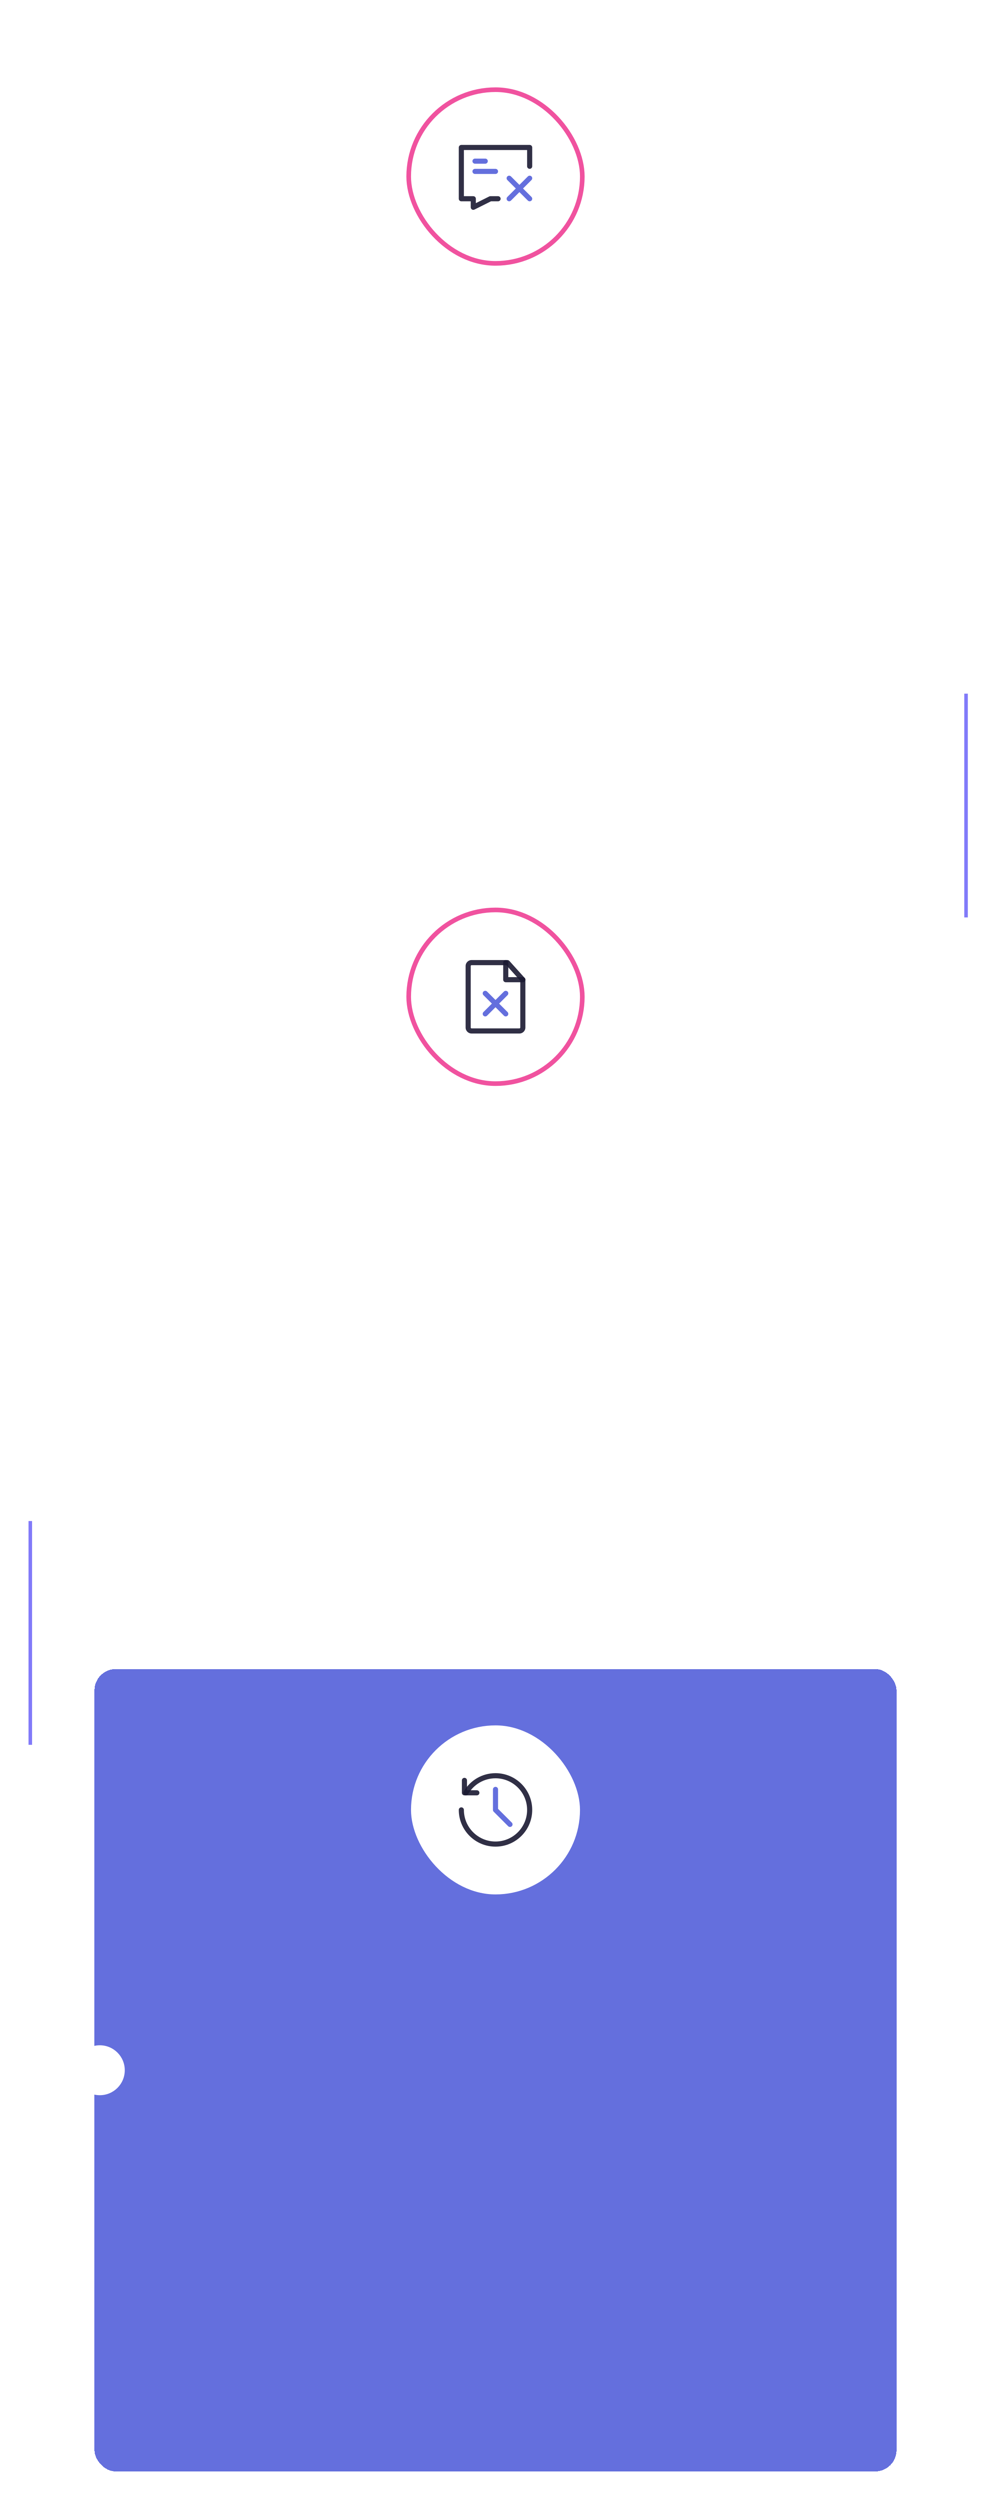 <?xml version="1.0" encoding="UTF-8"?> <svg xmlns="http://www.w3.org/2000/svg" width="556" height="1402" viewBox="0 0 556 1402" fill="none"> <g filter="url(#filter0_d_164_412)"> <rect x="56" y="12" width="450" height="420" rx="12" fill="white" shape-rendering="crispEdges"></rect> <rect x="232.3" y="46.3" width="97.4" height="97.4" rx="48.7" fill="white"></rect> <path fill-rule="evenodd" clip-rule="evenodd" d="M260.396 78.708C260.396 77.914 261.039 77.271 261.833 77.271H300.167C300.961 77.271 301.604 77.914 301.604 78.708V89.25C301.604 90.044 300.961 90.687 300.167 90.687C299.373 90.687 298.729 90.044 298.729 89.25V80.146H263.271V106.021H268.542C269.336 106.021 269.979 106.664 269.979 107.458V109.924L277.482 106.173C277.682 106.073 277.902 106.021 278.125 106.021H282.437C283.231 106.021 283.875 106.664 283.875 107.458C283.875 108.252 283.231 108.896 282.437 108.896H278.464L269.185 113.536C268.739 113.758 268.21 113.735 267.786 113.473C267.362 113.211 267.104 112.748 267.104 112.25V108.896H261.833C261.039 108.896 260.396 108.252 260.396 107.458V78.708Z" fill="#1A1931" fill-opacity="0.9"></path> <path fill-rule="evenodd" clip-rule="evenodd" d="M268.062 86.375C268.062 85.581 268.706 84.938 269.5 84.938H275.25C276.044 84.938 276.687 85.581 276.687 86.375C276.687 87.169 276.044 87.812 275.25 87.812H269.5C268.706 87.812 268.062 87.169 268.062 86.375Z" fill="#646FDD"></path> <path fill-rule="evenodd" clip-rule="evenodd" d="M268.062 92.125C268.062 91.331 268.706 90.688 269.5 90.688H281C281.794 90.688 282.437 91.331 282.437 92.125C282.437 92.919 281.794 93.562 281 93.562H269.5C268.706 93.562 268.062 92.919 268.062 92.125Z" fill="#646FDD"></path> <path fill-rule="evenodd" clip-rule="evenodd" d="M287.65 94.942C288.212 94.38 289.122 94.38 289.683 94.942L301.183 106.442C301.745 107.003 301.745 107.913 301.183 108.475C300.622 109.036 299.712 109.036 299.15 108.475L287.65 96.975C287.089 96.413 287.089 95.503 287.65 94.942Z" fill="#646FDD"></path> <path fill-rule="evenodd" clip-rule="evenodd" d="M301.183 94.942C301.745 95.503 301.745 96.413 301.183 96.975L289.683 108.475C289.122 109.036 288.212 109.036 287.65 108.475C287.089 107.913 287.089 107.003 287.65 106.442L299.15 94.942C299.712 94.38 300.622 94.38 301.183 94.942Z" fill="#646FDD"></path> <rect x="232.3" y="46.3" width="97.4" height="97.4" rx="48.7" stroke="#F0529F" stroke-width="2.6"></rect> <path d="M506 222.5V222.5C525.882 222.5 542 238.618 542 258.5V646C542 665.882 525.882 682 506 682V682" stroke="white" stroke-width="2"></path> <path d="M56 682V682C36.118 682 20 698.118 20 718V1122C20 1141.88 36.118 1158 56 1158V1158" stroke="white" stroke-width="2"></path> <path d="M20 849V974.5" stroke="#817AF9" stroke-width="2"></path> </g> <path d="M542 389V514.5" stroke="#817AF9" stroke-width="2"></path> <g filter="url(#filter1_d_164_412)"> <rect x="56" y="472" width="450" height="420" rx="12" fill="white" shape-rendering="crispEdges"></rect> <rect x="232.3" y="506.3" width="97.4" height="97.4" rx="48.7" fill="white"></rect> <path fill-rule="evenodd" clip-rule="evenodd" d="M264.229 537.75C264.229 535.898 265.731 534.396 267.583 534.396H287.708C288.116 534.396 288.504 534.569 288.777 534.872L297.402 544.455C297.639 544.719 297.771 545.062 297.771 545.417V572.25C297.771 574.103 296.269 575.604 294.417 575.604H267.583C265.731 575.604 264.229 574.103 264.229 572.25V537.75ZM267.583 537.271C267.319 537.271 267.104 537.486 267.104 537.75V572.25C267.104 572.515 267.319 572.729 267.583 572.729H294.417C294.681 572.729 294.896 572.515 294.896 572.25V545.968L287.068 537.271H267.583Z" fill="#1A1931" fill-opacity="0.9"></path> <path fill-rule="evenodd" clip-rule="evenodd" d="M274.234 552.067C274.795 551.506 275.705 551.506 276.266 552.067L287.766 563.567C288.328 564.128 288.328 565.039 287.766 565.6C287.205 566.161 286.295 566.161 285.734 565.6L274.234 554.1C273.672 553.539 273.672 552.628 274.234 552.067Z" fill="#646FDD"></path> <path fill-rule="evenodd" clip-rule="evenodd" d="M287.766 552.067C288.328 552.628 288.328 553.539 287.766 554.1L276.266 565.6C275.705 566.161 274.795 566.161 274.234 565.6C273.672 565.039 273.672 564.128 274.234 563.567L285.734 552.067C286.295 551.506 287.205 551.506 287.766 552.067Z" fill="#646FDD"></path> <path fill-rule="evenodd" clip-rule="evenodd" d="M286.75 534.396C287.544 534.396 288.187 535.04 288.187 535.833V543.979H296.333C297.127 543.979 297.771 544.623 297.771 545.417C297.771 546.211 297.127 546.854 296.333 546.854H286.75C285.956 546.854 285.312 546.211 285.312 545.417V535.833C285.312 535.04 285.956 534.396 286.75 534.396Z" fill="#1A1931" fill-opacity="0.9"></path> <rect x="232.3" y="506.3" width="97.4" height="97.4" rx="48.7" stroke="#F0529F" stroke-width="2.6"></rect> </g> <g filter="url(#filter2_d_164_412)"> <rect x="56" y="932" width="450" height="450" rx="12" fill="#646FDD" shape-rendering="crispEdges"></rect> <rect x="232.3" y="962.3" width="97.4" height="97.4" rx="48.7" fill="white"></rect> <path fill-rule="evenodd" clip-rule="evenodd" d="M263.576 993.009C264.37 993.009 265.013 993.653 265.013 994.447V999.979H270.546C271.34 999.979 271.983 1000.62 271.983 1001.42C271.983 1002.21 271.34 1002.85 270.546 1002.85H263.576C262.782 1002.85 262.138 1002.21 262.138 1001.42V994.447C262.138 993.653 262.782 993.009 263.576 993.009Z" fill="#1A1931" fill-opacity="0.9"></path> <path fill-rule="evenodd" clip-rule="evenodd" d="M263.155 1000.7C266.715 994.541 273.373 990.396 281 990.396C292.38 990.396 301.604 999.621 301.604 1011C301.604 1022.38 292.38 1031.6 281 1031.6C269.621 1031.6 260.396 1022.38 260.396 1011C260.396 1010.21 261.04 1009.56 261.834 1009.56C262.628 1009.56 263.271 1010.21 263.271 1011C263.271 1020.79 271.209 1028.73 281 1028.73C290.792 1028.73 298.729 1020.79 298.729 1011C298.729 1001.21 290.792 993.271 281 993.271C274.441 993.271 268.711 996.833 265.643 1002.13C265.245 1002.82 264.366 1003.06 263.679 1002.66C262.992 1002.26 262.757 1001.38 263.155 1000.7Z" fill="#1A1931" fill-opacity="0.9"></path> <path fill-rule="evenodd" clip-rule="evenodd" d="M281.005 998.063C281.799 998.063 282.442 998.706 282.442 999.5L282.441 1010.41L290.146 1018.12C290.708 1018.68 290.708 1019.59 290.146 1020.15C289.585 1020.71 288.675 1020.71 288.113 1020.15L279.987 1012.02C279.718 1011.76 279.566 1011.39 279.566 1011.01L279.567 999.5C279.567 998.706 280.211 998.062 281.005 998.063Z" fill="#646FDD"></path> <rect x="232.3" y="962.3" width="97.4" height="97.4" rx="48.7" stroke="#646FDD" stroke-width="2.6"></rect> </g> <g filter="url(#filter3_d_164_412)"> <circle cx="56" cy="1157" r="14" fill="white"></circle> </g> <g filter="url(#filter4_d_164_412)"> <circle cx="506" cy="682" r="14" fill="white"></circle> </g> <g filter="url(#filter5_d_164_412)"> <circle cx="506" cy="222" r="14" fill="white"></circle> </g> <g filter="url(#filter6_d_164_412)"> <circle cx="56" cy="682" r="14" fill="white"></circle> </g> <defs> <filter id="filter0_d_164_412" x="0" y="0" width="556" height="1179" filterUnits="userSpaceOnUse" color-interpolation-filters="sRGB"> <feFlood flood-opacity="0" result="BackgroundImageFix"></feFlood> <feColorMatrix in="SourceAlpha" type="matrix" values="0 0 0 0 0 0 0 0 0 0 0 0 0 0 0 0 0 0 127 0" result="hardAlpha"></feColorMatrix> <feOffset dx="-3" dy="4"></feOffset> <feGaussianBlur stdDeviation="8"></feGaussianBlur> <feComposite in2="hardAlpha" operator="out"></feComposite> <feColorMatrix type="matrix" values="0 0 0 0 0.204 0 0 0 0 0.219 0 0 0 0 0.567 0 0 0 0.09 0"></feColorMatrix> <feBlend mode="normal" in2="BackgroundImageFix" result="effect1_dropShadow_164_412"></feBlend> <feBlend mode="normal" in="SourceGraphic" in2="effect1_dropShadow_164_412" result="shape"></feBlend> </filter> <filter id="filter1_d_164_412" x="37" y="460" width="482" height="452" filterUnits="userSpaceOnUse" color-interpolation-filters="sRGB"> <feFlood flood-opacity="0" result="BackgroundImageFix"></feFlood> <feColorMatrix in="SourceAlpha" type="matrix" values="0 0 0 0 0 0 0 0 0 0 0 0 0 0 0 0 0 0 127 0" result="hardAlpha"></feColorMatrix> <feOffset dx="-3" dy="4"></feOffset> <feGaussianBlur stdDeviation="8"></feGaussianBlur> <feComposite in2="hardAlpha" operator="out"></feComposite> <feColorMatrix type="matrix" values="0 0 0 0 0.204 0 0 0 0 0.219 0 0 0 0 0.567 0 0 0 0.09 0"></feColorMatrix> <feBlend mode="normal" in2="BackgroundImageFix" result="effect1_dropShadow_164_412"></feBlend> <feBlend mode="normal" in="SourceGraphic" in2="effect1_dropShadow_164_412" result="shape"></feBlend> </filter> <filter id="filter2_d_164_412" x="37" y="920" width="482" height="482" filterUnits="userSpaceOnUse" color-interpolation-filters="sRGB"> <feFlood flood-opacity="0" result="BackgroundImageFix"></feFlood> <feColorMatrix in="SourceAlpha" type="matrix" values="0 0 0 0 0 0 0 0 0 0 0 0 0 0 0 0 0 0 127 0" result="hardAlpha"></feColorMatrix> <feOffset dx="-3" dy="4"></feOffset> <feGaussianBlur stdDeviation="8"></feGaussianBlur> <feComposite in2="hardAlpha" operator="out"></feComposite> <feColorMatrix type="matrix" values="0 0 0 0 0.204 0 0 0 0 0.219 0 0 0 0 0.567 0 0 0 0.15 0"></feColorMatrix> <feBlend mode="normal" in2="BackgroundImageFix" result="effect1_dropShadow_164_412"></feBlend> <feBlend mode="normal" in="SourceGraphic" in2="effect1_dropShadow_164_412" result="shape"></feBlend> </filter> <filter id="filter3_d_164_412" x="26" y="1131" width="60" height="60" filterUnits="userSpaceOnUse" color-interpolation-filters="sRGB"> <feFlood flood-opacity="0" result="BackgroundImageFix"></feFlood> <feColorMatrix in="SourceAlpha" type="matrix" values="0 0 0 0 0 0 0 0 0 0 0 0 0 0 0 0 0 0 127 0" result="hardAlpha"></feColorMatrix> <feOffset dy="4"></feOffset> <feGaussianBlur stdDeviation="8"></feGaussianBlur> <feComposite in2="hardAlpha" operator="out"></feComposite> <feColorMatrix type="matrix" values="0 0 0 0 0.188 0 0 0 0 0.17 0 0 0 0 0.392 0 0 0 0.1 0"></feColorMatrix> <feBlend mode="normal" in2="BackgroundImageFix" result="effect1_dropShadow_164_412"></feBlend> <feBlend mode="normal" in="SourceGraphic" in2="effect1_dropShadow_164_412" result="shape"></feBlend> </filter> <filter id="filter4_d_164_412" x="476" y="656" width="60" height="60" filterUnits="userSpaceOnUse" color-interpolation-filters="sRGB"> <feFlood flood-opacity="0" result="BackgroundImageFix"></feFlood> <feColorMatrix in="SourceAlpha" type="matrix" values="0 0 0 0 0 0 0 0 0 0 0 0 0 0 0 0 0 0 127 0" result="hardAlpha"></feColorMatrix> <feOffset dy="4"></feOffset> <feGaussianBlur stdDeviation="8"></feGaussianBlur> <feComposite in2="hardAlpha" operator="out"></feComposite> <feColorMatrix type="matrix" values="0 0 0 0 0.188 0 0 0 0 0.17 0 0 0 0 0.392 0 0 0 0.1 0"></feColorMatrix> <feBlend mode="normal" in2="BackgroundImageFix" result="effect1_dropShadow_164_412"></feBlend> <feBlend mode="normal" in="SourceGraphic" in2="effect1_dropShadow_164_412" result="shape"></feBlend> </filter> <filter id="filter5_d_164_412" x="476" y="196" width="60" height="60" filterUnits="userSpaceOnUse" color-interpolation-filters="sRGB"> <feFlood flood-opacity="0" result="BackgroundImageFix"></feFlood> <feColorMatrix in="SourceAlpha" type="matrix" values="0 0 0 0 0 0 0 0 0 0 0 0 0 0 0 0 0 0 127 0" result="hardAlpha"></feColorMatrix> <feOffset dy="4"></feOffset> <feGaussianBlur stdDeviation="8"></feGaussianBlur> <feComposite in2="hardAlpha" operator="out"></feComposite> <feColorMatrix type="matrix" values="0 0 0 0 0.188 0 0 0 0 0.17 0 0 0 0 0.392 0 0 0 0.1 0"></feColorMatrix> <feBlend mode="normal" in2="BackgroundImageFix" result="effect1_dropShadow_164_412"></feBlend> <feBlend mode="normal" in="SourceGraphic" in2="effect1_dropShadow_164_412" result="shape"></feBlend> </filter> <filter id="filter6_d_164_412" x="26" y="656" width="60" height="60" filterUnits="userSpaceOnUse" color-interpolation-filters="sRGB"> <feFlood flood-opacity="0" result="BackgroundImageFix"></feFlood> <feColorMatrix in="SourceAlpha" type="matrix" values="0 0 0 0 0 0 0 0 0 0 0 0 0 0 0 0 0 0 127 0" result="hardAlpha"></feColorMatrix> <feOffset dy="4"></feOffset> <feGaussianBlur stdDeviation="8"></feGaussianBlur> <feComposite in2="hardAlpha" operator="out"></feComposite> <feColorMatrix type="matrix" values="0 0 0 0 0.188 0 0 0 0 0.17 0 0 0 0 0.392 0 0 0 0.1 0"></feColorMatrix> <feBlend mode="normal" in2="BackgroundImageFix" result="effect1_dropShadow_164_412"></feBlend> <feBlend mode="normal" in="SourceGraphic" in2="effect1_dropShadow_164_412" result="shape"></feBlend> </filter> </defs> </svg> 